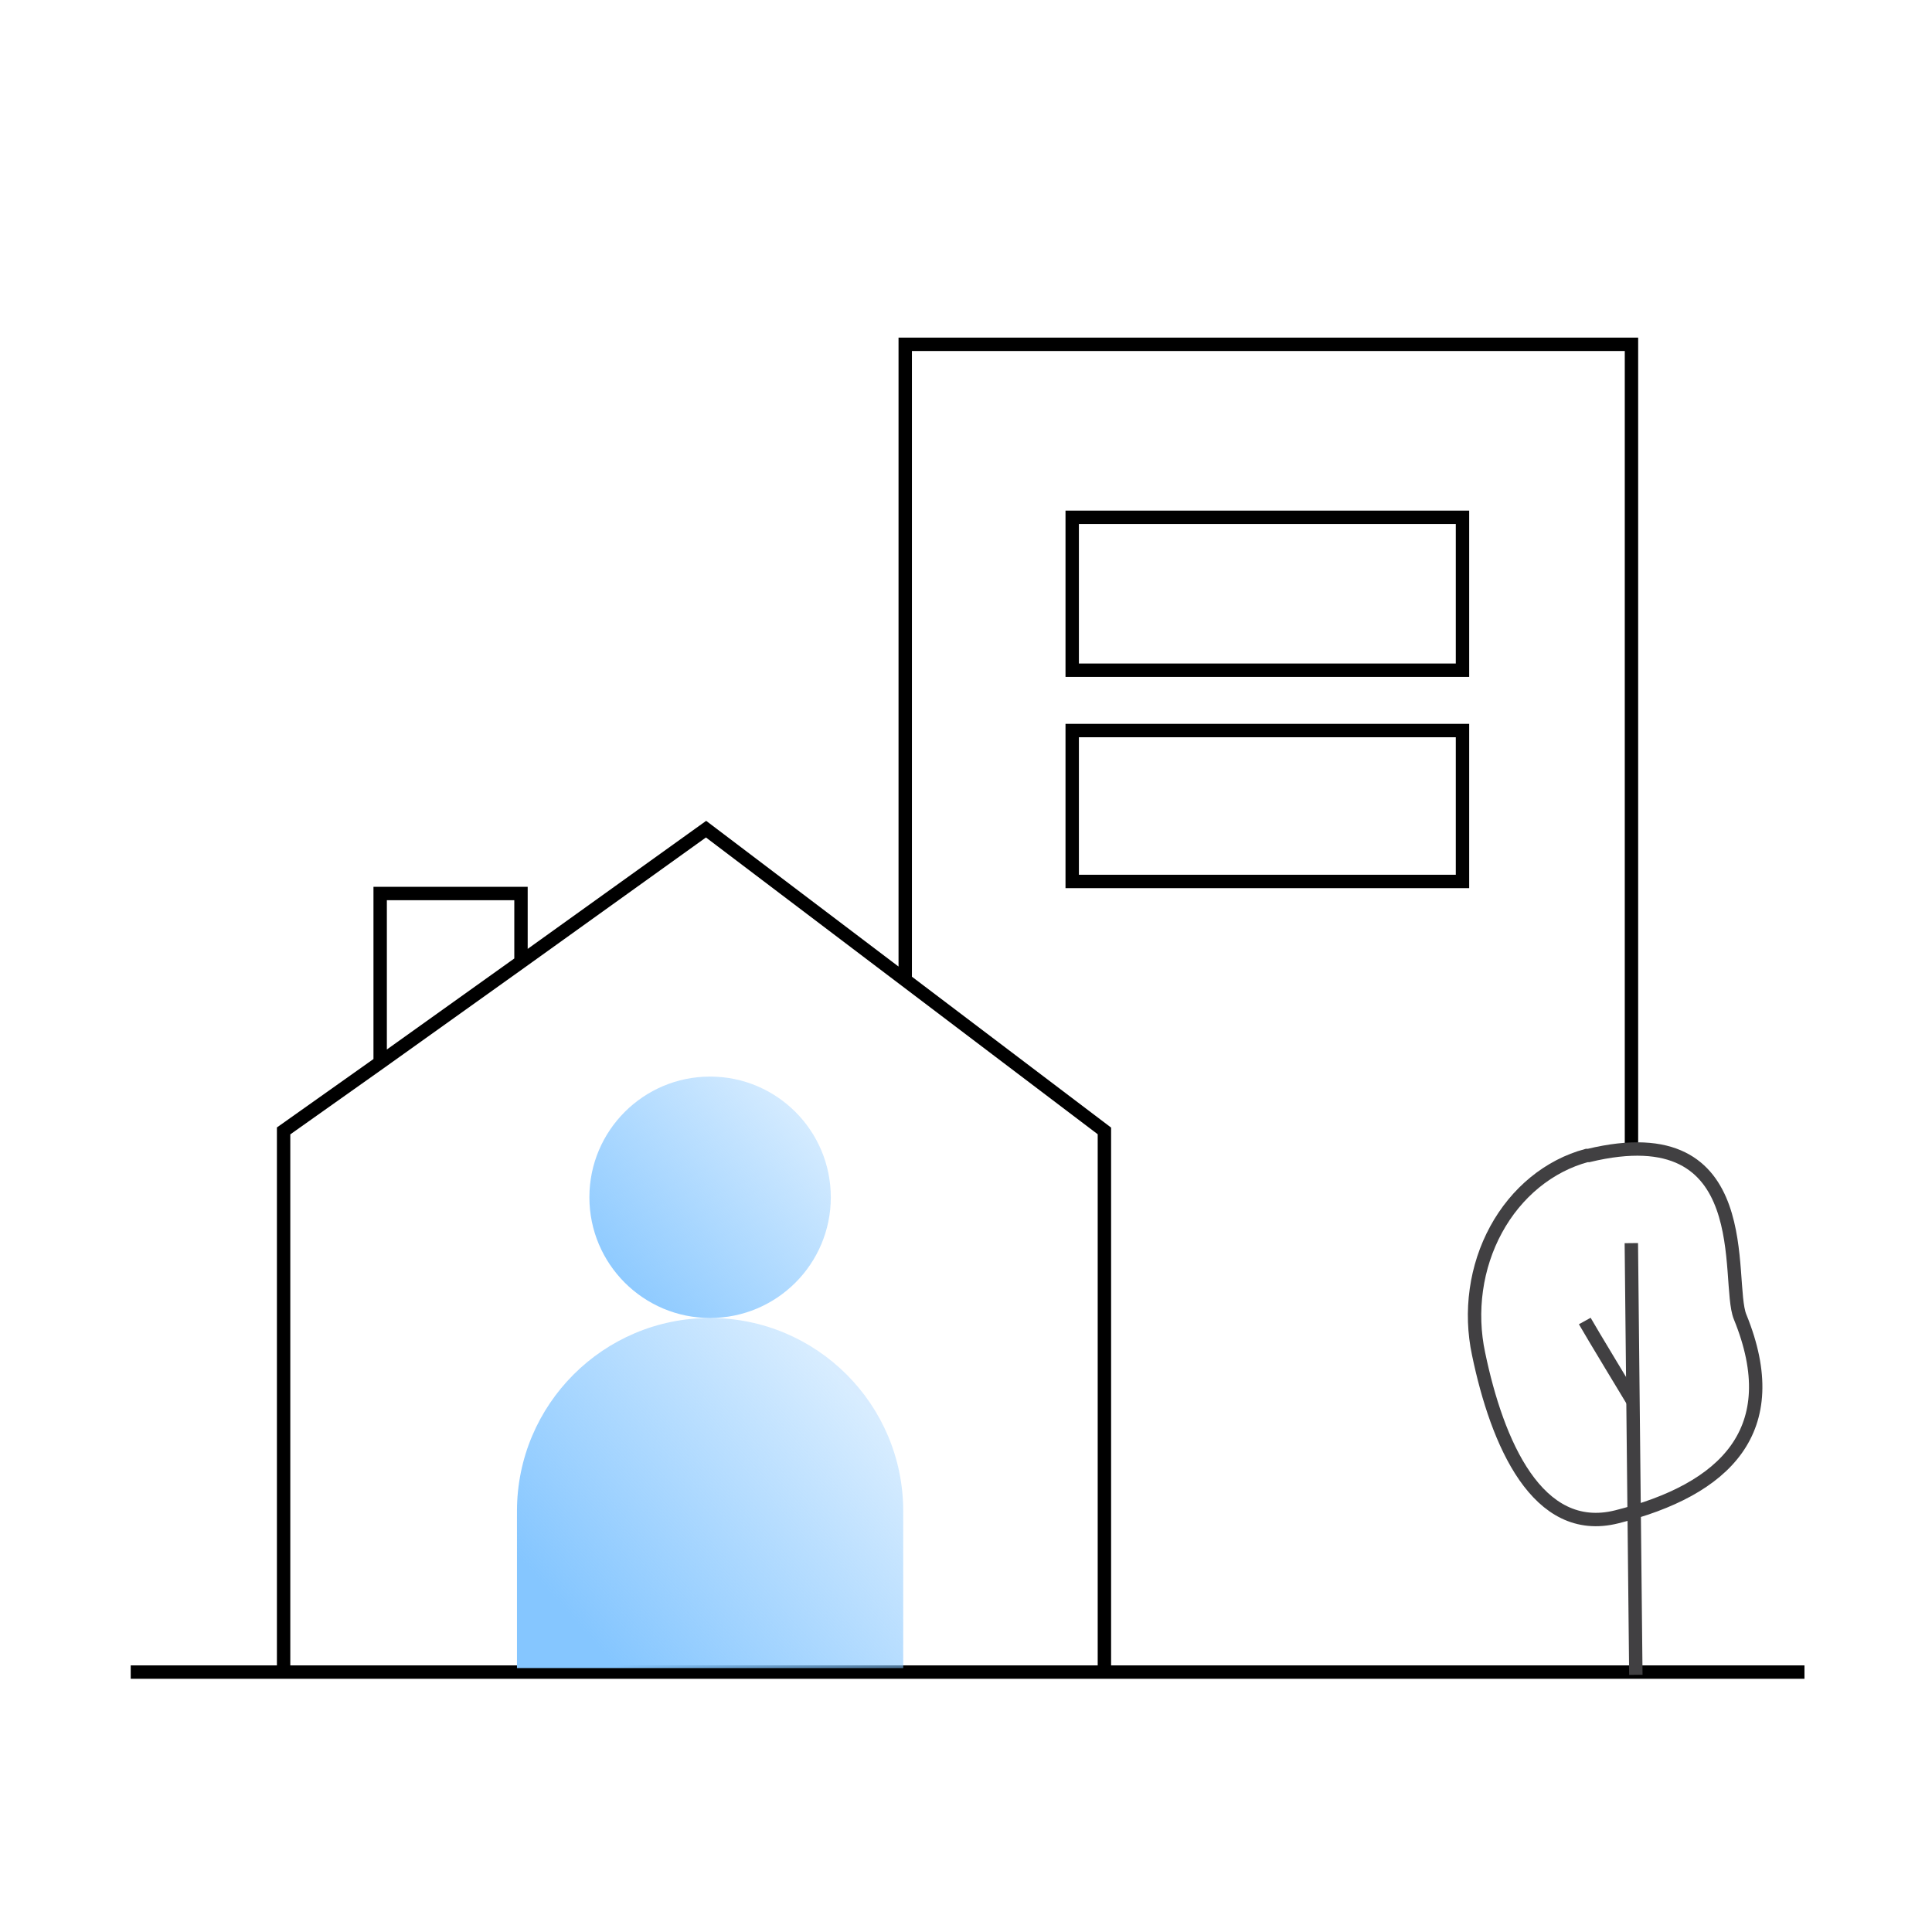 <svg width="101" height="101" viewBox="0 0 101 101" fill="none" xmlns="http://www.w3.org/2000/svg">
    <rect width="100" height="100" transform="translate(0.333 0.5)" fill="none" />
    <path
        d="M14.826 87.411V59.121L19.874 55.545M14.826 87.411H57.735M14.826 87.411H6.833M57.735 87.411V59.121L47.323 51.233M57.735 87.411H85.289H94.333M47.323 51.233L36.911 43.346L27.236 50.287M47.323 51.233V18H85.289V60.067M19.874 55.545V46.711H27.236V50.287M19.874 55.545L27.236 50.287M56.052 27.044H76.455V35.037H56.052V27.044ZM56.052 38.192H76.455V46.08H56.052V38.192Z"
        stroke="black" stroke-width="0.7" />
    <circle cx="37.122" cy="62.591" r="6.31" fill="url(#paint0_linear_3_3544)" />
    <path
        d="M47.218 87.201V78.998C47.218 73.422 42.698 68.901 37.122 68.901C31.546 68.901 27.026 73.422 27.026 78.998V87.201H47.218Z"
        fill="url(#paint1_linear_3_3544)" />
    <path d="M85.282 64.987L85.518 87.555" stroke="#414042" stroke-width="0.7" stroke-miterlimit="10" />
    <path d="M82.848 69.059C83.109 69.532 85.397 73.31 85.397 73.31L82.848 69.059Z" fill="#69AEFF" />
    <path d="M82.848 69.059C83.109 69.532 85.397 73.31 85.397 73.31" stroke="#414042" stroke-width="0.7"
        stroke-miterlimit="10" />
    <path
        d="M90.968 68.844C93.39 74.78 90.177 77.877 84.518 79.296C80.369 80.336 78.266 75.439 77.297 70.78C77.062 69.681 77.023 68.541 77.18 67.425C77.337 66.309 77.688 65.239 78.213 64.276C78.738 63.312 79.427 62.475 80.239 61.811C81.052 61.147 81.973 60.669 82.95 60.406H83.046C91.975 58.255 90.203 66.98 90.968 68.844Z"
        stroke="#414042" stroke-width="0.7" stroke-miterlimit="10" />
    <defs>
        <linearGradient id="paint0_linear_3_3544" x1="40.277" y1="56.281" x2="23.24" y2="72.056"
            gradientUnits="userSpaceOnUse">
            <stop stop-color="#85C6FF" stop-opacity="0.34" />
            <stop offset="0.63" stop-color="#85C6FF" />
        </linearGradient>
        <linearGradient id="paint1_linear_3_3544" x1="41.223" y1="68.901" x2="18.823" y2="88.778"
            gradientUnits="userSpaceOnUse">
            <stop stop-color="#85C6FF" stop-opacity="0.32" />
            <stop offset="0.63" stop-color="#85C6FF" />
        </linearGradient>
    </defs>
</svg>